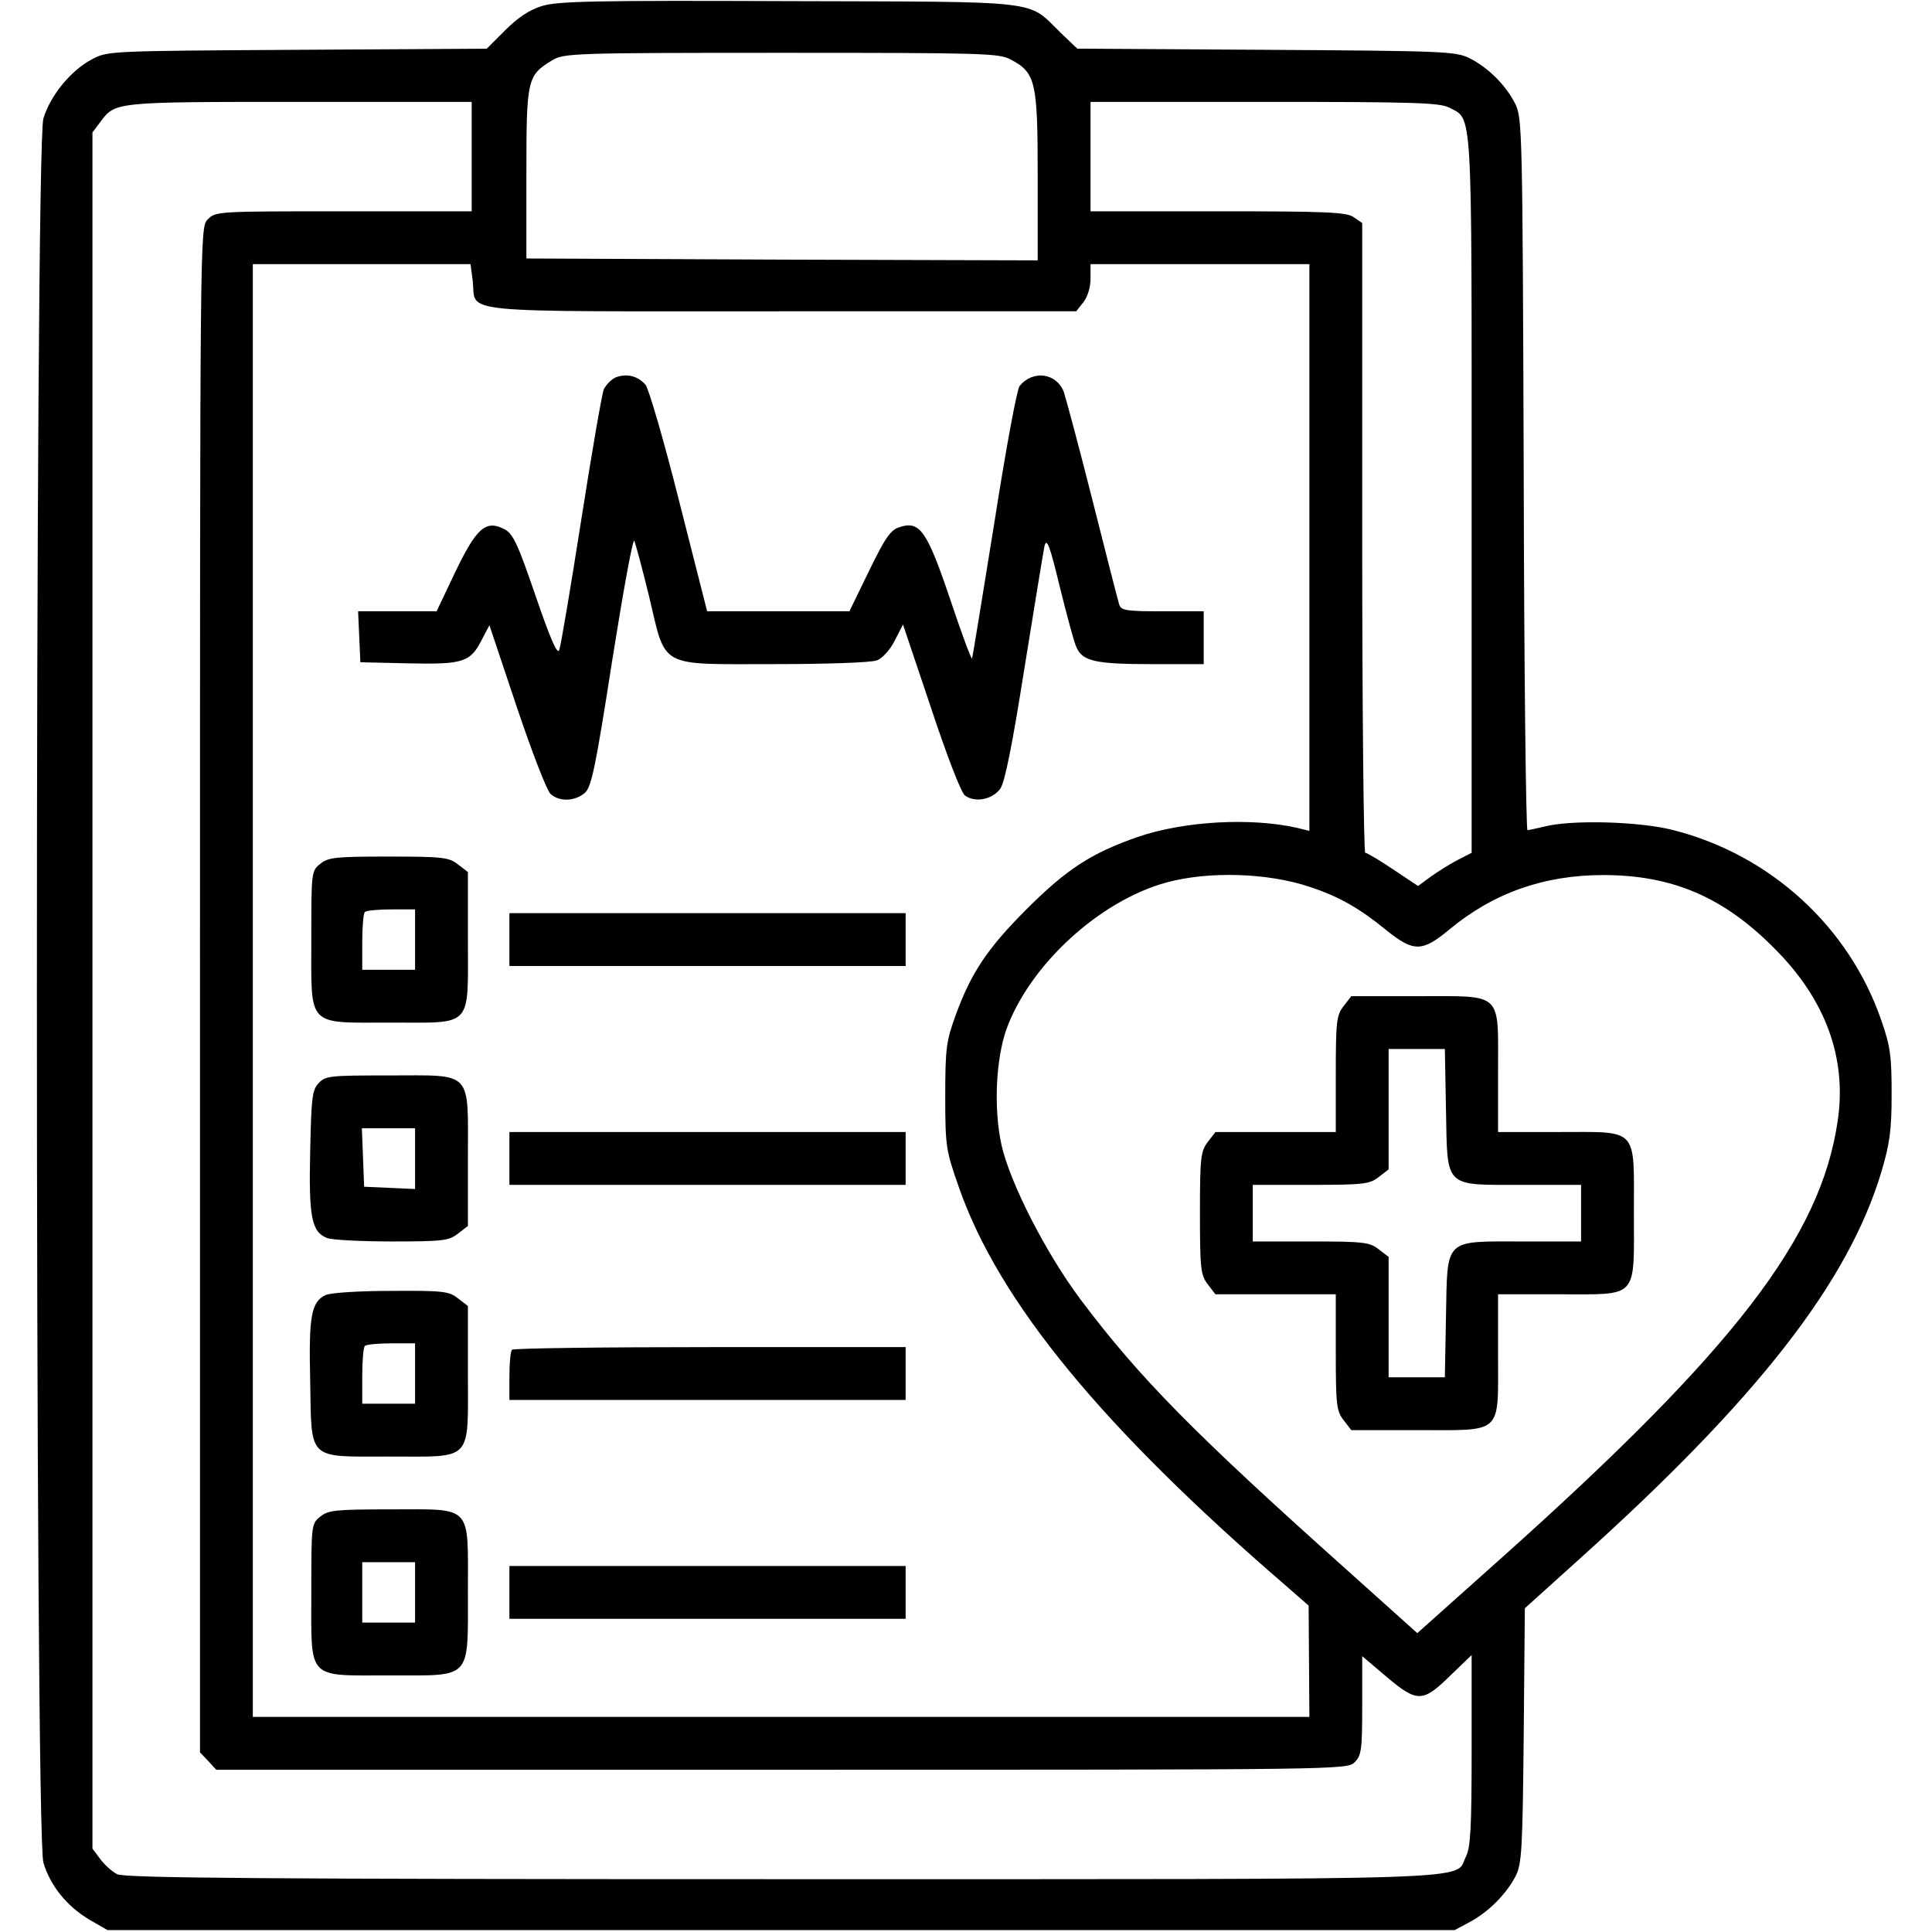 <svg xmlns="http://www.w3.org/2000/svg" width="512pt" height="512pt" viewBox="0 0 512 512" preserveAspectRatio="xMidYMid meet"><g transform="translate(0,512) scale(0.1,-0.1)" fill="#000000" stroke="none"><path d="M1436 5104 c-33 -10 -64 -31 -97 -64 l-49 -49 -503 -3 c-496 -3 -502 -3 -543 -25 -57 -30 -111 -97 -129 -157 -23 -75 -23 -4547 0 -4622 18 -61 62 -116 123 -152 l47 -27 1785 0 1785 0 41 22 c50 27 97 75 121 122 16 32 18 72 21 373 l3 336 142 128 c474 426 715 735 803 1029 22 74 27 110 27 205 0 100 -3 126 -27 195 -85 248 -293 439 -551 505 -88 23 -268 28 -340 10 -22 -5 -43 -10 -47 -10 -4 0 -9 424 -10 943 -3 909 -4 943 -22 981 -25 50 -72 97 -122 122 -37 18 -68 19 -539 22 l-500 3 -45 43 c-89 87 -38 81 -720 83 -515 2 -612 0 -654 -13z m1243 -142 c66 -35 71 -59 71 -309 l0 -223 -677 2 -678 3 0 225 c0 250 2 260 68 300 31 19 55 20 607 20 538 0 578 -1 609 -18z m-1429 -257 l0 -145 -340 0 c-336 0 -339 0 -360 -22 -20 -22 -20 -23 -20 -2042 l0 -2020 22 -23 21 -23 1499 0 c1485 0 1498 0 1518 20 18 18 20 33 20 151 l0 130 66 -56 c81 -68 95 -67 171 8 l53 51 0 -252 c0 -207 -3 -258 -15 -282 -33 -64 98 -60 -1812 -60 -1359 0 -1743 3 -1762 13 -13 6 -34 25 -45 40 l-21 28 0 2274 0 2274 21 28 c40 53 35 53 527 53 l457 0 0 -145z m2590 130 c63 -33 60 19 60 -1024 l0 -951 -37 -19 c-21 -11 -53 -31 -71 -44 l-34 -25 -66 44 c-36 24 -69 44 -74 44 -4 0 -8 375 -8 834 l0 835 -22 15 c-19 14 -71 16 -360 16 l-338 0 0 145 0 145 460 0 c393 0 465 -2 490 -15z m-2587 -461 c9 -86 -61 -79 818 -79 l781 0 19 24 c11 14 19 39 19 62 l0 39 290 0 290 0 0 -751 0 -751 -32 8 c-124 28 -300 18 -423 -24 -123 -43 -188 -85 -295 -192 -104 -104 -147 -169 -188 -282 -24 -66 -27 -86 -27 -213 0 -134 2 -144 36 -241 106 -304 380 -637 871 -1060 l56 -49 1 -147 1 -148 -1400 0 -1400 0 0 1925 0 1925 289 0 288 0 6 -46z m2217 -1604 c79 -26 133 -57 205 -116 71 -57 94 -57 165 2 118 98 252 145 409 145 182 0 318 -58 452 -193 137 -136 194 -292 169 -459 -45 -308 -273 -605 -889 -1156 l-225 -201 -185 166 c-407 364 -551 510 -708 719 -91 122 -186 307 -209 409 -21 96 -15 226 13 306 62 171 246 340 423 389 113 31 269 26 380 -11z"></path><path d="M1632 4120 c-12 -5 -26 -20 -32 -32 -5 -13 -32 -169 -60 -348 -28 -179 -54 -333 -58 -343 -5 -13 -24 31 -63 145 -49 143 -60 165 -85 177 -47 23 -72 1 -128 -116 l-49 -103 -104 0 -104 0 3 -67 3 -68 129 -3 c145 -3 163 3 194 65 l19 36 72 -215 c40 -119 80 -223 90 -232 23 -21 63 -20 90 2 18 15 28 60 73 349 29 183 55 327 59 320 3 -7 21 -73 39 -147 46 -193 22 -180 330 -180 137 0 260 4 274 10 14 5 35 28 47 52 l22 43 74 -220 c43 -130 80 -225 90 -233 27 -20 73 -11 94 18 12 18 31 111 64 320 26 162 50 308 53 323 6 23 14 2 41 -110 19 -76 38 -148 44 -159 16 -36 50 -44 197 -44 l140 0 0 70 0 70 -109 0 c-96 0 -110 2 -115 18 -3 9 -35 134 -71 277 -36 143 -71 272 -76 287 -20 50 -82 58 -117 15 -7 -8 -37 -171 -67 -363 -31 -192 -57 -353 -59 -359 -1 -5 -27 64 -57 154 -62 184 -81 212 -135 194 -24 -7 -38 -28 -81 -116 l-52 -107 -189 0 -188 0 -74 291 c-40 160 -81 299 -89 309 -21 24 -50 31 -79 20z"></path><path d="M849 2831 c-24 -19 -24 -22 -24 -201 0 -235 -14 -220 211 -220 219 0 204 -16 204 219 l0 180 -26 20 c-24 19 -40 21 -184 21 -140 0 -160 -2 -181 -19z m251 -201 l0 -80 -70 0 -70 0 0 73 c0 41 3 77 7 80 3 4 35 7 70 7 l63 0 0 -80z"></path><path d="M1350 2630 l0 -70 525 0 525 0 0 70 0 70 -525 0 -525 0 0 -70z"></path><path d="M844 2249 c-17 -18 -19 -40 -22 -181 -4 -175 4 -213 45 -229 13 -5 91 -9 172 -9 135 0 151 2 175 21 l26 20 0 180 c0 235 15 219 -208 219 -159 0 -170 -1 -188 -21z m256 -199 l0 -81 -67 3 -68 3 -3 78 -3 77 71 0 70 0 0 -80z"></path><path d="M1350 2050 l0 -70 525 0 525 0 0 70 0 70 -525 0 -525 0 0 -70z"></path><path d="M863 1688 c-38 -18 -45 -55 -41 -226 4 -215 -10 -202 210 -202 223 0 208 -16 208 219 l0 180 -26 20 c-24 19 -39 21 -178 20 -84 0 -161 -5 -173 -11z m237 -208 l0 -80 -70 0 -70 0 0 73 c0 41 3 77 7 80 3 4 35 7 70 7 l63 0 0 -80z"></path><path d="M1357 1543 c-4 -3 -7 -35 -7 -70 l0 -63 525 0 525 0 0 70 0 70 -518 0 c-285 0 -522 -3 -525 -7z"></path><path d="M849 1101 c-24 -19 -24 -22 -24 -201 0 -235 -14 -220 209 -220 218 0 206 -14 206 223 0 232 14 217 -204 217 -146 0 -166 -2 -187 -19z m251 -201 l0 -80 -70 0 -70 0 0 80 0 80 70 0 70 0 0 -80z"></path><path d="M1350 900 l0 -70 525 0 525 0 0 70 0 70 -525 0 -525 0 0 -70z"></path><path d="M3561 2454 c-19 -24 -21 -40 -21 -180 l0 -154 -159 0 -160 0 -20 -26 c-19 -25 -21 -40 -21 -189 0 -149 2 -164 21 -189 l20 -26 160 0 159 0 0 -154 c0 -140 2 -156 21 -180 l20 -26 175 0 c229 0 214 -14 214 200 l0 160 160 0 c214 0 200 -15 200 215 0 230 14 215 -200 215 l-160 0 0 160 c0 214 15 200 -214 200 l-175 0 -20 -26z m271 -275 c4 -210 -7 -199 204 -199 l154 0 0 -75 0 -75 -154 0 c-211 0 -200 11 -204 -199 l-3 -161 -75 0 -74 0 0 159 0 160 -26 20 c-24 19 -40 21 -180 21 l-154 0 0 75 0 75 154 0 c140 0 156 2 180 21 l26 20 0 160 0 159 74 0 75 0 3 -161z"></path></g></svg>